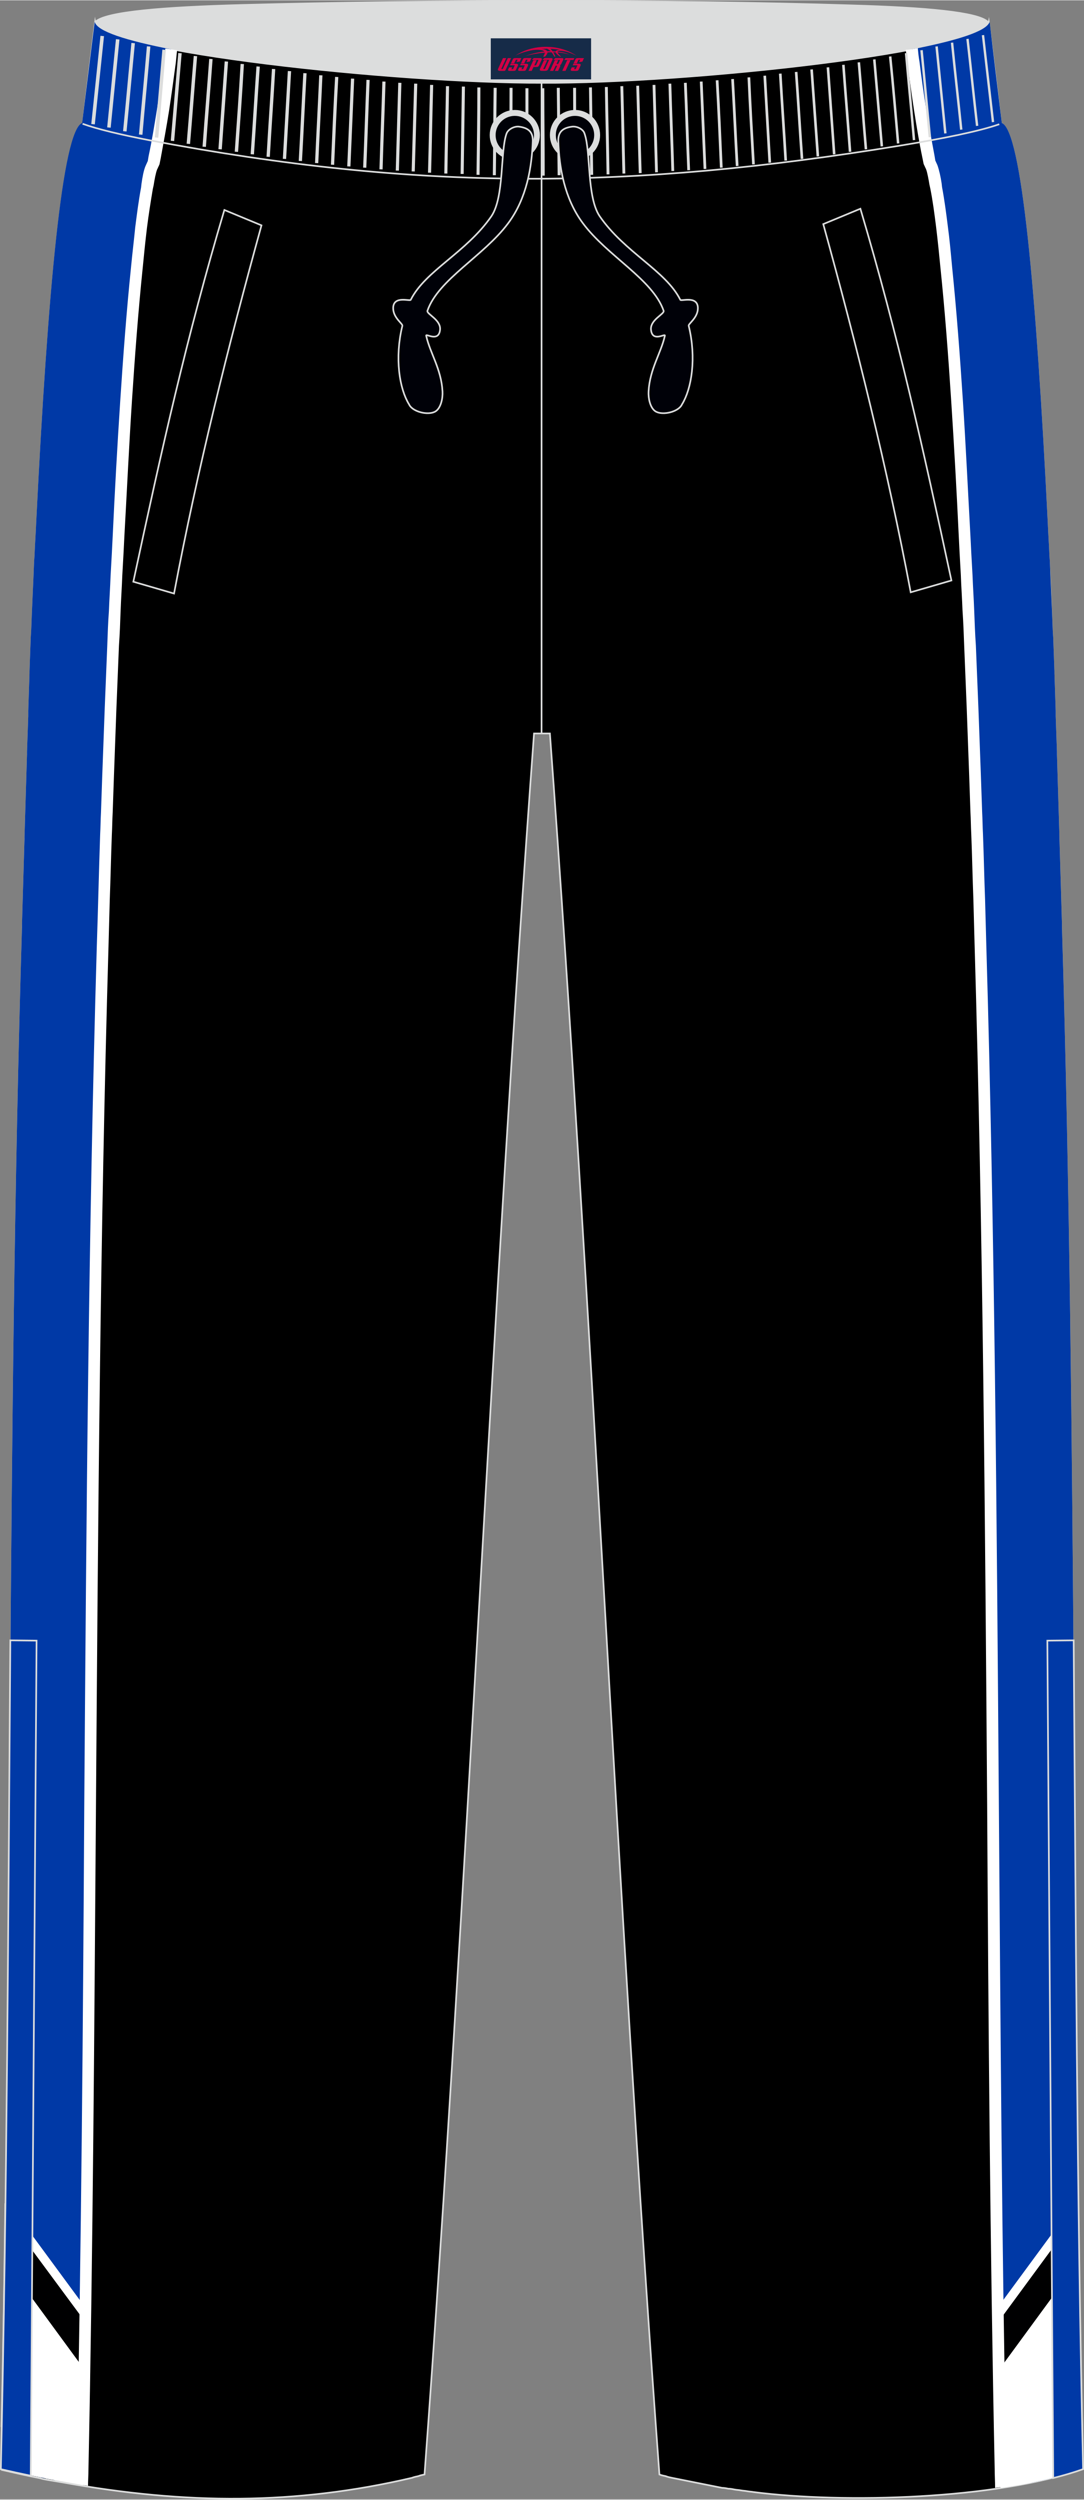 <?xml version="1.0" encoding="utf-8"?>
<!-- Generator: Adobe Illustrator 24.0.1, SVG Export Plug-In . SVG Version: 6.00 Build 0)  -->
<svg xmlns="http://www.w3.org/2000/svg" xmlns:xlink="http://www.w3.org/1999/xlink" version="1.1" id="图层_1" x="0px" y="0px" width="259px" height="597px" viewBox="0 0 259.35 597.66" enable-background="new 0 0 259.35 597.66" xml:space="preserve">
<rect x="0" y="0" width="259.35" height="597.66" fill="#808080" stroke="none"/>
<g>
	
		<path fill-rule="evenodd" clip-rule="evenodd" fill="#DCDDDD" stroke="#DCDDDD" stroke-width="0.4" stroke-linejoin="round" stroke-miterlimit="22.926" d="   M57.86,1.12c-18.3,0.5-32.8,1.6-35.1,4.1c1,3.9,3.6,5,6.6,5.8c29.4,8,65.81,9.6,100.21,9.3c34.4,0.3,70.81-1.3,100.21-9.3   c3.1-0.8,5.6-2,6.6-5.8c-2.2-2.4-15.4-3.5-32.6-4C160.07-0.17,101.87-0.08,57.86,1.12z"/>
	<path fill-rule="evenodd" clip-rule="evenodd" stroke="#DCDDDD" stroke-width="0.4" stroke-miterlimit="22.926" d="M22.76,5.23   c1.3,7,72.11,14.6,106.91,14.5c34.7,0.2,105.51-7.5,106.91-14.5c1,8.1,2,16.2,2.9,24.2c4.7,1.9,8.2,39.4,11,95.61l0,0   c0.1,2.6,0.3,5.2,0.4,7.9l0.1,1.4c0.3,5.4,0.5,10.9,0.7,16.6l0.1,1.5c0.1,2.7,0.2,5.3,0.3,8.1v0.5c0.1,3,0.2,6,0.3,9v1.3   c0.1,2.8,0.2,5.6,0.3,8.5v0.7c0.1,3.2,0.2,6.5,0.3,9.8l0,0c0.1,3.3,0.2,6.6,0.3,9.9v0.5c0.2,6.7,0.4,13.4,0.6,20.3v0.8   c3.7,123.21,2.2,246.23,5,368.54c-20.4,7.2-56.81,8.3-78.61,5.5l0,0c-0.5-0.1-1-0.1-1.5-0.2l0,0c-0.5-0.1-1-0.1-1.5-0.2l0,0   c-0.5-0.1-1-0.1-1.5-0.2l0,0c-0.5-0.1-1-0.2-1.5-0.2l0,0c-0.5-0.1-1-0.2-1.5-0.2l0,0c-0.5-0.1-1-0.2-1.5-0.3l0,0   c-0.5-0.1-1-0.2-1.5-0.3l0,0c-0.5-0.1-1-0.2-1.5-0.3l0,0c-0.5-0.1-1-0.2-1.5-0.3l0,0c-0.5-0.1-1-0.2-1.5-0.3l0,0   c-0.5-0.1-1-0.2-1.5-0.3l0,0c-0.5-0.1-1-0.2-1.5-0.3l0,0c-0.5-0.1-1-0.2-1.5-0.3l0,0c-0.5-0.1-1-0.2-1.5-0.4l0,0   c-0.5-0.1-1-0.2-1.5-0.4l0,0c-10.2-138.12-16-278.23-26.2-416.35l0,0l0,0l0,0l0,0l0,0l0,0l0,0l0,0l0,0l0,0l0,0l0,0l0,0l0,0l0,0l0,0   l0,0l0,0l0,0l0,0l0,0l0,0l0,0l0,0l0,0l0,0l0,0l0,0l0,0l0,0l0,0l0,0l0,0l0,0l0,0l0,0l0,0l0,0l0,0l0,0l0,0l0,0l0,0l0,0l0,0l0,0l0,0   l0,0l0,0l0,0l0,0l0,0l0,0l0,0l0,0l0,0l0,0l0,0l0,0l0,0l0,0l0,0l0,0l0,0l0,0l0,0l0,0l0,0l0,0l0,0l0,0l0,0l0,0l0,0l0,0l0,0l0,0l0,0   l0,0l0,0l0,0l0,0l0,0l0,0l0,0l0,0l0,0l0,0l0,0l0,0l0,0l0,0l0,0l0,0l0,0l0,0l0,0l0,0l0,0l0,0l0,0l0,0l0,0l0,0l0,0l0,0l0,0l0,0l0,0   l0,0l0,0l0,0l0,0l0,0l0,0l0,0l0,0l0,0l0,0l0,0l0,0l0,0l0,0l0,0l0,0l0,0l0,0l0,0l0,0l0,0l0,0l0,0l0,0l0,0l0,0l0,0l0,0l0,0l0,0l0,0   l0,0l0,0l0,0l0,0l0,0l0,0l0,0l0,0l0,0l0,0l0,0l0,0l0,0l0,0l0,0l0,0l0,0l0,0l0,0l0,0l0,0l0,0l0,0l0,0l0,0l0,0l0,0l0,0l0,0l0,0l0,0   l0,0l0,0l0,0l0,0l0,0l0,0l0,0l0,0l0,0l0,0l0,0l0,0l0,0l0,0l0,0l0,0l0,0l0,0l0,0l0,0l0,0l0,0l0,0l0,0l0,0l0,0l0,0l0,0l0,0l0,0l0,0   l0,0l0,0l0,0l0,0l0,0l0,0l0,0l0,0l0,0l0,0l0,0l0,0l0,0l0,0l0,0l0,0l0,0l0,0l0,0l0,0l0,0l0,0l0,0l0,0l0,0l0,0l0,0l0,0l0,0l0,0l0,0   l0,0l0,0l0,0h-3.8l0,0l0,0l0,0l0,0l0,0l0,0l0,0l0,0l0,0l0,0l0,0l0,0l0,0l0,0l0,0l0,0l0,0l0,0c-10.2,138.12-16,278.23-26.2,416.35   l0,0c-0.5,0.1-1,0.2-1.5,0.4l0,0c-0.5,0.1-1,0.2-1.5,0.4l0,0c-27.8,6.5-54.11,6.4-83.51,1.1l0,0c-0.6-0.1-1.2-0.2-1.8-0.3l0,0   c-0.6-0.1-1.2-0.2-1.8-0.3l0,0c-0.6-0.1-1.2-0.2-1.8-0.4l0,0c-3.1-0.6-6.1-1.3-9.2-2l0,0c2.8-122.81,1.3-245.73,5-368.54v-0.8   c0.2-6.9,0.4-13.6,0.6-20.3v-0.5c0.1-3.3,0.2-6.6,0.3-9.9l0,0c0.1-3.3,0.2-6.5,0.3-9.8v-0.7c0.1-2.9,0.2-5.7,0.3-8.5v-1.3   c0.1-3,0.2-6,0.3-9v-0.5c0.1-2.7,0.2-5.4,0.3-8.1l0.1-1.5c0.2-5.7,0.5-11.2,0.7-16.6l0.1-1.4c0.1-2.7,0.3-5.3,0.4-7.9l0,0   c2.8-56.21,6.3-93.71,11-95.61C20.76,21.43,21.76,13.33,22.76,5.23z"/>
	<path fill-rule="evenodd" clip-rule="evenodd" fill="#0039A6" d="M40.96,11.73c-0.1,1-0.2,2.1-0.4,3.1c-0.9,7.6-2.1,15.2-3.6,22.7   l-0.2,1.3l-0.5,1.2c-0.5,1.2-0.8,3.6-1.1,4.9c-1.1,6.2-1.8,12.5-2.5,18.8c-2.2,21.4-3.3,42.9-4.4,64.41c-0.1,2.7-0.3,5.3-0.4,8   l-0.1,1.4c-0.3,5.6-0.5,11.2-0.7,16.8l-0.1,1.6c-0.1,2.7-0.2,5.5-0.3,8.2v0.5c-0.1,3-0.2,6.1-0.4,9.1v1.3c-0.1,2.9-0.2,5.7-0.3,8.6   v0.7c-0.1,3.3-0.2,6.6-0.3,9.9l0,0c-0.1,3.4-0.2,6.7-0.3,10.1v0.5c-0.2,6.9-0.4,13.7-0.6,20.6v0.8   c-3.6,121.41-2.3,242.83-4.8,364.34c0,1.2-0.1,2.4-0.1,3.6c-1.6-0.3-3.3-0.6-5-0.9l0,0c-0.6-0.1-1.2-0.2-1.8-0.3l0,0   c-0.6-0.1-1.2-0.2-1.8-0.3l0,0c-0.6-0.1-1.2-0.2-1.8-0.4l0,0c-3.1-0.6-6.1-1.3-9.2-2l0,0c2.8-122.81,1.3-245.73,5-368.54v-0.8   c0.2-6.9,0.4-13.6,0.6-20.3v-0.5c0.1-3.3,0.2-6.6,0.3-9.9l0,0c0.1-3.3,0.2-6.5,0.3-9.8v-0.7c0.1-2.9,0.2-5.7,0.3-8.5v-1.3   c0.1-3,0.2-6,0.3-9v-0.5c0.1-2.7,0.2-5.4,0.3-8.1l0.1-1.5c0.2-5.7,0.5-11.2,0.7-16.6l0.1-1.4c0.1-2.7,0.3-5.3,0.4-7.9l0,0   c2.8-56.21,6.3-93.71,11-95.61c1-8.1,2-16.2,3-24.2C23.16,7.43,30.26,9.63,40.96,11.73z"/>
	
		<path fill-rule="evenodd" clip-rule="evenodd" fill="#000001" stroke="#DCDDDD" stroke-width="0.4" stroke-miterlimit="22.926" d="   M20.46,553.49l-19.2-26.1c-0.2,17.6-0.5,35.2-0.9,52.81l12.9,12.8c0.5,0.1,1,0.2,1.5,0.3l0,0c1.7,0.3,3.3,0.6,5,0.9   c0-1.2,0.1-2.4,0.1-3.6C20.06,578.19,20.26,565.89,20.46,553.49z"/>
	<path fill-rule="evenodd" clip-rule="evenodd" fill="#FFFFFF" d="M20.46,555.29l-19.3-26.1v-3.6l19.2,26.1L20.46,555.29   L20.46,555.29L20.46,555.29z M0.35,578.69l14.8,14.6l-0.4-0.1l0,0c-0.6-0.1-1.2-0.2-1.8-0.3l0,0c-0.5-0.1-1-0.2-1.6-0.3l-11.1-11   L0.35,578.69z"/>
	<path fill-rule="evenodd" clip-rule="evenodd" fill="#FFFFFF" d="M20.26,566.69l-19.2-26.2c-0.2,16.6-0.5,33.2-0.9,49.81l0,0   c3.1,0.7,6.1,1.4,9.2,2l0,0c0.6,0.1,1.2,0.2,1.8,0.4l0,0c0.6,0.1,1.2,0.2,1.8,0.3l0,0c0.6,0.1,1.2,0.2,1.8,0.3l0,0   c1.7,0.3,3.3,0.6,5,0.9c0-1.2,0.1-2.4,0.1-3.6C19.96,582.59,20.16,574.59,20.26,566.69z"/>
	<path fill-rule="evenodd" clip-rule="evenodd" fill="#FFFFFF" d="M42.36,11.93c-0.1,1-0.2,2.1-0.3,3c-0.5,3.7-1,7.5-1.6,11.4   c-0.6,3.8-1.3,7.6-2,11.4l-0.3,1.5l-0.6,1.3c-0.3,0.8-0.6,2.4-0.8,3.7l-0.2,0.9c-0.5,3-1,6.1-1.4,9.3c-0.4,3.3-0.7,6.3-1,9.4   c-1.1,10.7-1.9,21.4-2.6,32.1c-0.7,10.8-1.2,21.5-1.8,32.2l-0.2,4l-0.3,5.4c-0.1,2.8-0.3,5.6-0.4,8.4c-0.1,2.9-0.2,5.6-0.4,8.4   c-0.2,4.9-0.4,9.9-0.6,14.8c-0.2,5.4-0.4,10.9-0.6,16.4c-0.1,2.9-0.2,5.8-0.3,8.7l0,0c-0.1,1.8-0.1,3.5-0.2,5.3   c-0.2,5.2-0.3,10.4-0.5,15.6l-0.3,11.1c-2,68.51-2.5,137.02-3,205.62c-0.4,52.91-0.7,105.81-1.8,158.72c0,1.3-0.1,2.6-0.1,3.8   c-0.9-0.1-1.9-0.3-2.8-0.5c0-1.2,0.1-2.3,0.1-3.4c1.1-52.91,1.5-105.81,1.8-158.62c0.5-68.61,1-137.12,3-205.62   c0.3-8.9,0.5-17.8,0.8-26.7c0.1-1.8,0.1-3.5,0.2-5.3l0,0c0.1-2.9,0.2-5.8,0.3-8.7c0.2-5.4,0.4-10.9,0.6-16.3   c0.2-4.9,0.4-9.9,0.6-14.8c0.1-2.9,0.2-5.7,0.4-8.4c0.1-2.8,0.3-5.6,0.4-8.4l0.3-5.4l0.2-4c0.5-10.8,1.1-21.6,1.8-32.3   c0.7-10.7,1.5-21.5,2.6-32.2c0.3-3.2,0.7-6.4,1-9.5c0.4-3.1,0.8-6.3,1.4-9.5l0.1-0.9c0.2-1.4,0.5-3.2,1-4.3l0.5-1.1l0.2-1.2   c0.8-3.7,1.4-7.5,2-11.2s1.1-7.5,1.6-11.3c0.1-1.1,0.3-2.2,0.4-3.2C40.46,11.63,41.46,11.83,42.36,11.93z"/>
	<path fill-rule="evenodd" clip-rule="evenodd" fill="#0039A6" d="M218.18,11.73c0.1,1,0.2,2.1,0.4,3.1c0.9,7.6,2.1,15.2,3.6,22.7   l0.3,1.3l0.5,1.2c0.5,1.2,0.8,3.6,1.1,4.9c1.1,6.2,1.8,12.5,2.5,18.8c2.2,21.4,3.3,42.9,4.4,64.41c0.1,2.7,0.3,5.3,0.4,8l0.1,1.4   c0.3,5.6,0.5,11.2,0.7,16.8l0.1,1.6c0.1,2.7,0.2,5.5,0.3,8.2v0.5c0.1,3,0.2,6.1,0.4,9.1l0.1,1.3c0.1,2.9,0.2,5.7,0.3,8.6v0.7   c0.1,3.3,0.2,6.6,0.3,9.9l0,0c0.1,3.4,0.2,6.7,0.3,10.1v0.5c0.2,6.9,0.4,13.7,0.6,20.6v0.8c3.6,121.41,2.3,242.83,4.8,364.34   c0,1.4,0.1,2.9,0.1,4.3c7.3-1.1,14-2.6,19.6-4.6c-2.8-122.21-1.3-245.33-5-368.54v-0.8c-0.2-6.9-0.4-13.6-0.6-20.3v-0.5   c-0.1-3.3-0.2-6.6-0.3-9.9l0,0c-0.1-3.3-0.2-6.5-0.3-9.8v-0.7c-0.1-2.9-0.2-5.7-0.3-8.5v-1.3c-0.1-3-0.2-6-0.3-9v-0.5   c-0.1-2.7-0.2-5.4-0.3-8.1l-0.1-1.5c-0.2-5.7-0.5-11.2-0.7-16.6l-0.1-1.4c-0.1-2.7-0.3-5.3-0.4-7.9l0,0   c-2.8-56.21-6.3-93.71-11-95.61c-1-8.1-2-16.2-2.9-24.2C236.08,7.43,228.88,9.63,218.18,11.73z"/>
	
		<path fill-rule="evenodd" clip-rule="evenodd" fill="#000001" stroke="#DCDDDD" stroke-width="0.4" stroke-miterlimit="22.926" d="   M238.78,553.49l19.2-26.1c0.2,17.6,0.5,35.2,0.9,52.81l-13.9,13.7c-1.8,0.3-3.6,0.6-5.5,0.9c0-1.4-0.1-2.9-0.1-4.3   C239.18,578.19,238.88,565.89,238.78,553.49z"/>
	<path fill-rule="evenodd" clip-rule="evenodd" fill="#FFFFFF" d="M238.68,551.79l19.2-26.1v3.6l-19.1,26L238.68,551.79   L238.68,551.79L238.68,551.79z M258.88,581.69l-12,11.9c-1.2,0.3-2.5,0.5-3.8,0.7l15.7-15.5L258.88,581.69z"/>
	<path fill-rule="evenodd" clip-rule="evenodd" fill="#FFFFFF" d="M238.98,566.69l19.2-26.2c0.2,16.6,0.5,33.2,0.9,49.81   c-5.5,2-12.3,3.5-19.6,4.6c0-1.4-0.1-2.9-0.1-4.3C239.18,582.59,239.08,574.59,238.98,566.69z"/>
	<path fill-rule="evenodd" clip-rule="evenodd" fill="#FFFFFF" d="M219.58,11.43c0.1,1,0.2,2.1,0.4,3.2c0.5,3.9,1,7.7,1.6,11.3   c0.6,3.7,1.3,7.5,2,11.2l0.2,1.2l0.5,1.1c0.4,1.1,0.8,2.9,1,4.3l0.1,0.9c0.6,3.2,1,6.3,1.4,9.5c0.4,3,0.7,6.2,1,9.5   c1.1,10.8,1.9,21.5,2.6,32.2c0.7,10.7,1.2,21.5,1.8,32.3l0.2,4l0.3,5.4c0.1,2.8,0.3,5.6,0.4,8.4c0.1,2.7,0.2,5.5,0.4,8.4   c0.2,4.9,0.4,9.9,0.6,14.8c0.2,5.4,0.4,10.9,0.6,16.3c0.1,2.9,0.2,5.7,0.3,8.7l0,0c0.1,1.8,0.1,3.5,0.2,5.3   c0.2,5.2,0.3,10.4,0.5,15.6l0.3,11.1c2,68.51,2.5,137.12,3,205.62c0.4,52.91,0.7,105.71,1.8,158.62c0,1.4,0.1,2.8,0.1,4.1   c-0.9,0.1-1.9,0.3-2.8,0.4c0-1.5-0.1-3-0.1-4.5c-1.1-52.91-1.5-105.81-1.8-158.72c-0.5-68.51-1-137.02-3-205.62l-0.3-11.1   c-0.2-5.2-0.3-10.4-0.5-15.5c-0.1-1.8-0.1-3.5-0.2-5.3l0,0c-0.1-2.8-0.2-5.7-0.3-8.7c-0.2-5.4-0.4-10.9-0.6-16.4   c-0.2-4.9-0.4-9.9-0.6-14.8c-0.1-2.7-0.2-5.5-0.4-8.4c-0.1-2.8-0.3-5.6-0.4-8.4l-0.3-5.4l-0.2-4c-0.5-10.7-1.1-21.4-1.8-32.2   s-1.5-21.5-2.6-32.1c-0.3-3.1-0.6-6.1-1-9.4c-0.4-3.2-0.8-6.3-1.4-9.3l-0.2-0.9c-0.2-1.2-0.5-2.9-0.8-3.7l-0.6-1.3l-0.3-1.5   c-0.8-3.8-1.4-7.6-2-11.4c-0.6-3.9-1.1-7.7-1.6-11.4c-0.1-1-0.2-2-0.4-3C217.78,11.83,218.68,11.63,219.58,11.43z"/>
	
		<line fill="none" stroke="#DCDDDD" stroke-width="0.4" stroke-miterlimit="22.926" x1="129.57" y1="19.83" x2="129.57" y2="175.14"/>
	
		<line fill="none" stroke="#DCDDDD" stroke-width="0.851" stroke-miterlimit="22.926" x1="22.26" y1="29.63" x2="24.46" y2="8.53"/>
	<g>
		<path fill="none" stroke="#DCDDDD" stroke-width="0.846" stroke-miterlimit="22.926" d="M26.06,30.43c0.7-7,1.4-14,2.1-21.1"/>
		<path fill="none" stroke="#DCDDDD" stroke-width="0.84" stroke-miterlimit="22.926" d="M29.86,31.33c0.7-7,1.3-14,2-21.1"/>
		<path fill="none" stroke="#DCDDDD" stroke-width="0.835" stroke-miterlimit="22.926" d="M33.66,32.13c0.6-7,1.3-14,1.9-21.1"/>
		<path fill="none" stroke="#DCDDDD" stroke-width="0.831" stroke-miterlimit="22.926" d="M37.46,32.83c0.6-7,1.2-14,1.8-21"/>
		<path fill="none" stroke="#DCDDDD" stroke-width="0.825" stroke-miterlimit="22.926" d="M41.26,33.63c0.6-7,1.2-14,1.8-21"/>
		<path fill="none" stroke="#DCDDDD" stroke-width="0.82" stroke-miterlimit="22.926" d="M45.06,34.33c0.6-7,1.1-14,1.7-21"/>
		<path fill="none" stroke="#DCDDDD" stroke-width="0.815" stroke-miterlimit="22.926" d="M48.86,35.03c0.5-7,1.1-14,1.6-21"/>
		<path fill="none" stroke="#DCDDDD" stroke-width="0.81" stroke-miterlimit="22.926" d="M52.66,35.63c0.5-7,1-14,1.5-21"/>
		<path fill="none" stroke="#DCDDDD" stroke-width="0.805" stroke-miterlimit="22.926" d="M56.56,36.23c0.5-7,1-14,1.4-21"/>
		<path fill="none" stroke="#DCDDDD" stroke-width="0.8" stroke-miterlimit="22.926" d="M60.36,36.83c0.5-7,0.9-14,1.4-21"/>
		<path fill="none" stroke="#DCDDDD" stroke-width="0.795" stroke-miterlimit="22.926" d="M64.16,37.43c0.4-7,0.9-14,1.3-21"/>
		<path fill="none" stroke="#DCDDDD" stroke-width="0.79" stroke-miterlimit="22.926" d="M68.06,37.93c0.4-7,0.8-14,1.2-21"/>
		<path fill="none" stroke="#DCDDDD" stroke-width="0.785" stroke-miterlimit="22.926" d="M71.86,38.43c0.4-7,0.7-14,1.1-21"/>
		<path fill="none" stroke="#DCDDDD" stroke-width="0.779" stroke-miterlimit="22.926" d="M75.76,38.93c0.3-7,0.7-14,1-21"/>
		<path fill="none" stroke="#DCDDDD" stroke-width="0.774" stroke-miterlimit="22.926" d="M79.56,39.33c0.3-7,0.6-14,1-21"/>
		<path fill="none" stroke="#DCDDDD" stroke-width="0.769" stroke-miterlimit="22.926" d="M83.46,39.73c0.3-7,0.6-14,0.9-21"/>
		<path fill="none" stroke="#DCDDDD" stroke-width="0.764" stroke-miterlimit="22.926" d="M87.26,40.03c0.3-7,0.5-14,0.8-21"/>
		<path fill="none" stroke="#DCDDDD" stroke-width="0.759" stroke-miterlimit="22.926" d="M91.16,40.43c0.2-7,0.5-14,0.7-21"/>
		<path fill="none" stroke="#DCDDDD" stroke-width="0.754" stroke-miterlimit="22.926" d="M95.06,40.73c0.2-7,0.4-14,0.6-21"/>
		<path fill="none" stroke="#DCDDDD" stroke-width="0.749" stroke-miterlimit="22.926" d="M98.86,40.93c0.2-7,0.4-14,0.6-21"/>
		<path fill="none" stroke="#DCDDDD" stroke-width="0.744" stroke-miterlimit="22.926" d="M102.77,41.23c0.2-7,0.3-14,0.5-21"/>
		<path fill="none" stroke="#DCDDDD" stroke-width="0.739" stroke-miterlimit="22.926" d="M106.67,41.43c0.1-7,0.3-14,0.4-20.9"/>
		<path fill="none" stroke="#DCDDDD" stroke-width="0.734" stroke-miterlimit="22.926" d="M110.57,41.53c0.1-7,0.2-14,0.3-20.9"/>
		<path fill="none" stroke="#DCDDDD" stroke-width="0.729" stroke-miterlimit="22.926" d="M114.37,41.73c0.1-7,0.2-14,0.2-20.9"/>
		<path fill="none" stroke="#DCDDDD" stroke-width="0.724" stroke-miterlimit="22.926" d="M118.27,41.83c0.1-7,0.1-14,0.2-20.9"/>
		<path fill="none" stroke="#DCDDDD" stroke-width="0.719" stroke-miterlimit="22.926" d="M122.17,41.83c0-7,0.1-14,0.1-20.9"/>
		<path fill="none" stroke="#DCDDDD" stroke-width="0.714" stroke-miterlimit="22.926" d="M126.07,41.93c0-7,0-13.9,0-20.9"/>
		<path fill="none" stroke="#DCDDDD" stroke-width="0.709" stroke-miterlimit="22.926" d="M129.97,41.93c0-7-0.1-13.9-0.1-20.9"/>
		<path fill="none" stroke="#DCDDDD" stroke-width="0.704" stroke-miterlimit="22.926" d="M133.77,41.83c-0.1-7-0.1-13.9-0.2-20.9    "/>
		<path fill="none" stroke="#DCDDDD" stroke-width="0.699" stroke-miterlimit="22.926" d="M137.67,41.83c-0.1-7-0.2-13.9-0.2-20.9    "/>
		<path fill="none" stroke="#DCDDDD" stroke-width="0.694" stroke-miterlimit="22.926" d="M141.57,41.73c-0.1-7-0.2-13.9-0.3-20.9    "/>
		<path fill="none" stroke="#DCDDDD" stroke-width="0.689" stroke-miterlimit="22.926" d="M145.47,41.63c-0.1-7-0.3-13.9-0.4-20.9    "/>
		<path fill="none" stroke="#DCDDDD" stroke-width="0.683" stroke-miterlimit="22.926" d="M149.27,41.43c-0.2-7-0.3-13.9-0.5-20.9    "/>
		<path fill="none" stroke="#DCDDDD" stroke-width="0.678" stroke-miterlimit="22.926" d="M153.17,41.33c-0.2-7-0.4-13.9-0.6-20.9    "/>
		<path fill="none" stroke="#DCDDDD" stroke-width="0.673" stroke-miterlimit="22.926" d="M157.07,41.13c-0.2-7-0.4-13.9-0.6-20.9    "/>
		<path fill="none" stroke="#DCDDDD" stroke-width="0.668" stroke-miterlimit="22.926" d="M160.97,40.83c-0.2-7-0.5-13.9-0.7-20.9    "/>
		<path fill="none" stroke="#DCDDDD" stroke-width="0.663" stroke-miterlimit="22.926" d="M164.77,40.63c-0.3-7-0.5-13.9-0.8-20.9"/>
		<path fill="none" stroke="#DCDDDD" stroke-width="0.658" stroke-miterlimit="22.926" d="M168.67,40.33c-0.3-7-0.6-13.9-0.9-20.9    "/>
		<path fill="none" stroke="#DCDDDD" stroke-width="0.653" stroke-miterlimit="22.926" d="M172.57,40.03c-0.3-7-0.6-13.9-1-20.9"/>
		<path fill="none" stroke="#DCDDDD" stroke-width="0.648" stroke-miterlimit="22.926" d="M176.37,39.63    c-0.4-6.9-0.7-13.9-1.1-20.8"/>
		<path fill="none" stroke="#DCDDDD" stroke-width="0.643" stroke-miterlimit="22.926" d="M180.27,39.23    c-0.4-6.9-0.8-13.9-1.1-20.8"/>
		<path fill="none" stroke="#DCDDDD" stroke-width="0.638" stroke-miterlimit="22.926" d="M184.17,38.83    c-0.4-6.9-0.8-13.9-1.2-20.8"/>
		<path fill="none" stroke="#DCDDDD" stroke-width="0.633" stroke-miterlimit="22.926" d="M187.98,38.33    c-0.4-6.9-0.9-13.9-1.3-20.8"/>
		<path fill="none" stroke="#DCDDDD" stroke-width="0.628" stroke-miterlimit="22.926" d="M191.88,37.93    c-0.5-6.9-0.9-13.9-1.4-20.8"/>
		<path fill="none" stroke="#DCDDDD" stroke-width="0.623" stroke-miterlimit="22.926" d="M195.68,37.33c-0.5-6.9-1-13.9-1.5-20.8    "/>
		<path fill="none" stroke="#DCDDDD" stroke-width="0.618" stroke-miterlimit="22.926" d="M199.58,36.83c-0.5-6.9-1-13.9-1.5-20.8    "/>
		<path fill="none" stroke="#DCDDDD" stroke-width="0.613" stroke-miterlimit="22.926" d="M203.38,36.23    c-0.5-6.9-1.1-13.9-1.6-20.8"/>
		<path fill="none" stroke="#DCDDDD" stroke-width="0.607" stroke-miterlimit="22.926" d="M207.18,35.63    c-0.6-6.9-1.1-13.9-1.7-20.8"/>
		<path fill="none" stroke="#DCDDDD" stroke-width="0.603" stroke-miterlimit="22.926" d="M210.98,34.93    c-0.6-6.9-1.2-13.9-1.8-20.8"/>
		<path fill="none" stroke="#DCDDDD" stroke-width="0.597" stroke-miterlimit="22.926" d="M214.88,34.23    c-0.6-6.9-1.2-13.9-1.9-20.8"/>
		<path fill="none" stroke="#DCDDDD" stroke-width="0.592" stroke-miterlimit="22.926" d="M218.68,33.43    c-0.6-6.9-1.3-13.9-1.9-20.8"/>
		<path fill="none" stroke="#DCDDDD" stroke-width="0.587" stroke-miterlimit="22.926" d="M222.48,32.73c-0.7-6.9-1.3-13.9-2-20.8"/>
		<path fill="none" stroke="#DCDDDD" stroke-width="0.582" stroke-miterlimit="22.926" d="M226.18,31.83    c-0.7-6.9-1.4-13.9-2.1-20.8"/>
		<path fill="none" stroke="#DCDDDD" stroke-width="0.577" stroke-miterlimit="22.926" d="M229.98,30.93    c-0.7-6.9-1.5-13.8-2.2-20.8"/>
		<path fill="none" stroke="#DCDDDD" stroke-width="0.572" stroke-miterlimit="22.926" d="M233.78,30.03    c-0.8-6.9-1.5-13.8-2.3-20.8"/>
	</g>
	
		<line fill="none" stroke="#DCDDDD" stroke-width="0.567" stroke-miterlimit="22.926" x1="237.58" y1="29.13" x2="235.18" y2="8.33"/>
	<path fill="none" stroke="#DCDDDD" stroke-width="0.4" stroke-miterlimit="22.926" d="M239.08,29.63   c-4.8,1.7-13.3,3.4-23.6,5.1c-64.81,10.6-115.01,11-179.92-1.3c-6.7-1.3-12.2-2.6-15.8-3.9"/>
	<g>
		
			<circle fill-rule="evenodd" clip-rule="evenodd" fill="#000108" stroke="#DCDDDD" stroke-width="1.417" stroke-linecap="round" stroke-linejoin="round" stroke-miterlimit="22.926" cx="123.17" cy="32.23" r="5.3"/>
		
			<circle fill-rule="evenodd" clip-rule="evenodd" fill="#000108" stroke="#DCDDDD" stroke-width="1.417" stroke-linecap="round" stroke-linejoin="round" stroke-miterlimit="22.926" cx="137.57" cy="32.23" r="5.3"/>
		
			<path fill-rule="evenodd" clip-rule="evenodd" fill="#000108" stroke="#DCDDDD" stroke-width="0.4" stroke-miterlimit="22.926" d="    M121.17,31.93c-1.5,4.3-0.5,15.1-3.6,19.7c-6,8.7-15.8,13-19.3,20c-0.2,0.4-4.2-1.1-4.2,2c0,2.3,2.3,3.7,2.2,4.2    c-1.9,7.7-0.7,15.1,1.6,18.8c0.8,1.8,4.6,2.7,6.3,1.7c1.3-0.8,1.8-3.1,1.7-4.8c-0.3-5.4-3-9.2-3.9-13.3c-0.2-0.7,2.9,1.6,3.3-1.3    c0.4-2.5-3.3-3.9-3-4.7c2.6-7.5,13.5-13.1,19.3-20.9c4.5-6,5.7-13.6,5.9-19.8c0-2.1-1.1-3-3.2-3.3    C123.27,30.03,121.57,30.73,121.17,31.93z"/>
		
			<path fill-rule="evenodd" clip-rule="evenodd" fill="#000108" stroke="#DCDDDD" stroke-width="0.4" stroke-miterlimit="22.926" d="    M139.87,31.93c1.5,4.3,0.5,15.1,3.6,19.7c6,8.7,15.8,13,19.3,20c0.2,0.4,4.2-1.1,4.2,2c0,2.3-2.3,3.7-2.2,4.2    c1.9,7.7,0.7,15.1-1.6,18.8c-0.8,1.8-4.6,2.7-6.3,1.7c-1.3-0.8-1.8-3.1-1.7-4.8c0.3-5.4,3-9.2,3.9-13.3c0.2-0.7-2.9,1.6-3.3-1.3    c-0.4-2.5,3.3-3.9,3-4.7c-2.6-7.5-13.5-13.1-19.3-20.9c-4.5-6-5.7-13.6-5.9-19.8c0-2.1,1.1-3,3.2-3.3    C137.87,30.03,139.57,30.73,139.87,31.93z"/>
	</g>
	
	<g>
		<path fill="none" stroke="#DCDDDD" stroke-width="0.4" stroke-miterlimit="22.926" d="M31.9,139.04l9.74,2.83    c5.63-29.8,12.94-59.1,20.92-88.05l-8.88-3.68C44.58,80.83,38.78,107.01,31.9,139.04z"/>
		<path fill="none" stroke="#DCDDDD" stroke-width="0.4" stroke-miterlimit="22.926" d="M227.63,138.74l-9.74,2.83    c-5.63-29.8-12.94-59.1-20.92-88.05l8.88-3.68C214.95,80.53,220.75,106.71,227.63,138.74z"/>
		
			<path fill-rule="evenodd" clip-rule="evenodd" fill="#0039A6" stroke="#DCDDDD" stroke-width="0.4" stroke-miterlimit="22.926" d="    M8.75,392.27l-6.28-0.07c-0.5,66.07-0.78,132.15-2.27,198.21l0,0c2.4,0.55,4.76,1.07,7.15,1.57L8.75,392.27z"/>
		
			<path fill-rule="evenodd" clip-rule="evenodd" fill="#0039A6" stroke="#DCDDDD" stroke-width="0.4" stroke-miterlimit="22.926" d="    M250.58,392.27l6.3-0.07c0.51,66.23,0.77,132.33,2.26,198.2c-2.21,0.78-4.6,1.49-7.15,2.13L250.58,392.27z"/>
	</g>
</g>
<g id="tag_logo">
	<rect y="9.09" fill="#162B48" width="24" height="9.818" x="117.42"/>
	<g>
		<path fill="#D30044" d="M133.38,12.28l0.005-0.011c0.131-0.311,1.085-0.262,2.351,0.071c0.715,0.24,1.44,0.54,2.193,0.9    c-0.218-0.147-0.447-0.289-0.682-0.42l0.011,0.005l-0.011-0.005c-1.478-0.845-3.218-1.418-5.1-1.62    c-1.282-0.115-1.658-0.082-2.411-0.055c-2.449,0.142-4.68,0.905-6.458,2.095c1.26-0.638,2.722-1.075,4.195-1.336    c1.467-0.18,2.476-0.033,2.771,0.344c-1.691,0.175-3.469,0.633-4.555,1.075c1.156-0.338,2.967-0.665,4.647-0.813    c0.016,0.251-0.115,0.567-0.415,0.96h0.475c0.376-0.382,0.584-0.725,0.595-1.004c0.333-0.022,0.66-0.033,0.971-0.033    C132.21,12.72,132.42,13.07,132.62,13.46h0.262c-0.125-0.344-0.295-0.687-0.518-1.036c0.207,0,0.393,0.005,0.567,0.011    c0.104,0.267,0.496,0.66,1.058,1.025h0.245c-0.442-0.365-0.753-0.753-0.835-1.004c1.047,0.065,1.696,0.224,2.885,0.513    C135.2,12.54,134.46,12.37,133.38,12.28z M130.94,12.19c-0.164-0.295-0.655-0.485-1.402-0.551    c0.464-0.033,0.922-0.055,1.364-0.055c0.311,0.147,0.589,0.344,0.84,0.589C131.48,12.17,131.21,12.18,130.94,12.19z M132.92,12.24c-0.224-0.016-0.458-0.027-0.715-0.044c-0.147-0.202-0.311-0.398-0.502-0.6c0.082,0,0.164,0.005,0.24,0.011    c0.72,0.033,1.429,0.125,2.138,0.273C133.41,11.84,133.03,12,132.92,12.24z"/>
		<path fill="#D30044" d="M120.34,13.82L119.17,16.37C118.99,16.74,119.26,16.88,119.74,16.88l0.873,0.005    c0.115,0,0.251-0.049,0.327-0.175l1.342-2.891H121.5L120.28,16.45H120.11c-0.147,0-0.185-0.033-0.147-0.125l1.156-2.504H120.34L120.34,13.82z M122.2,15.17h1.271c0.36,0,0.584,0.125,0.442,0.425L123.44,16.63C123.34,16.85,123.07,16.88,122.84,16.88H121.92c-0.267,0-0.442-0.136-0.349-0.333l0.235-0.513h0.742L122.37,16.41C122.35,16.46,122.39,16.47,122.45,16.47h0.18    c0.082,0,0.125-0.016,0.147-0.071l0.376-0.813c0.011-0.022,0.011-0.044-0.055-0.044H122.03L122.2,15.17L122.2,15.17z M123.02,15.1h-0.78l0.475-1.025c0.098-0.218,0.338-0.256,0.578-0.256H124.74L124.35,14.66L123.57,14.78l0.262-0.562H123.54c-0.082,0-0.12,0.016-0.147,0.071L123.02,15.1L123.02,15.1z M124.61,15.17L124.44,15.54h1.069c0.06,0,0.06,0.016,0.049,0.044    L125.18,16.4C125.16,16.45,125.12,16.47,125.04,16.47H124.86c-0.055,0-0.104-0.011-0.082-0.06l0.175-0.376H124.21L123.98,16.55C123.88,16.74,124.06,16.88,124.33,16.88h0.916c0.24,0,0.502-0.033,0.605-0.251l0.475-1.031c0.142-0.3-0.082-0.425-0.442-0.425H124.61L124.61,15.17z M125.42,15.1l0.371-0.818c0.022-0.055,0.06-0.071,0.147-0.071h0.295L125.97,14.77l0.791-0.115l0.387-0.845H125.7c-0.24,0-0.48,0.038-0.578,0.256L124.65,15.1L125.42,15.1L125.42,15.1z M127.82,15.56h0.278c0.087,0,0.153-0.022,0.202-0.115    l0.496-1.075c0.033-0.076-0.011-0.12-0.125-0.12H127.27l0.431-0.431h1.522c0.355,0,0.485,0.153,0.393,0.355l-0.676,1.445    c-0.06,0.125-0.175,0.333-0.644,0.327l-0.649-0.005L127.21,16.88H126.43l1.178-2.558h0.785L127.82,15.56L127.82,15.56z     M130.41,16.37c-0.022,0.049-0.06,0.076-0.142,0.076h-0.191c-0.082,0-0.109-0.027-0.082-0.076l0.944-2.051h-0.785l-0.987,2.138    c-0.125,0.273,0.115,0.415,0.453,0.415h0.72c0.327,0,0.649-0.071,0.769-0.322l1.085-2.384c0.093-0.202-0.06-0.355-0.415-0.355    h-1.533l-0.431,0.431h1.38c0.115,0,0.164,0.033,0.131,0.104L130.41,16.37L130.41,16.37z M133.13,15.24h0.278    c0.087,0,0.158-0.022,0.202-0.115l0.344-0.753c0.033-0.076-0.011-0.12-0.125-0.12h-1.402l0.425-0.431h1.527    c0.355,0,0.485,0.153,0.393,0.355l-0.529,1.124c-0.044,0.093-0.147,0.18-0.393,0.18c0.224,0.011,0.256,0.158,0.175,0.327    l-0.496,1.075h-0.785l0.54-1.167c0.022-0.055-0.005-0.087-0.104-0.087h-0.235L132.36,16.88h-0.785l1.178-2.558h0.785L133.13,15.24L133.13,15.24z M135.7,14.33L134.52,16.88h0.785l1.184-2.558H135.7L135.7,14.33z M137.21,14.26l0.202-0.431h-2.1l-0.295,0.431    H137.21L137.21,14.26z M137.19,15.17h1.271c0.36,0,0.584,0.125,0.442,0.425l-0.475,1.031c-0.104,0.218-0.371,0.251-0.605,0.251    h-0.916c-0.267,0-0.442-0.136-0.349-0.333l0.235-0.513h0.742L137.36,16.41c-0.022,0.049,0.022,0.06,0.082,0.06h0.18    c0.082,0,0.125-0.016,0.147-0.071l0.376-0.813c0.011-0.022,0.011-0.044-0.049-0.044h-1.069L137.19,15.17L137.19,15.17z     M138,15.1H137.22l0.475-1.025c0.098-0.218,0.338-0.256,0.578-0.256h1.451l-0.387,0.845l-0.791,0.115l0.262-0.562h-0.295    c-0.082,0-0.12,0.016-0.147,0.071L138,15.1z"/>
	</g>
</g>
</svg>